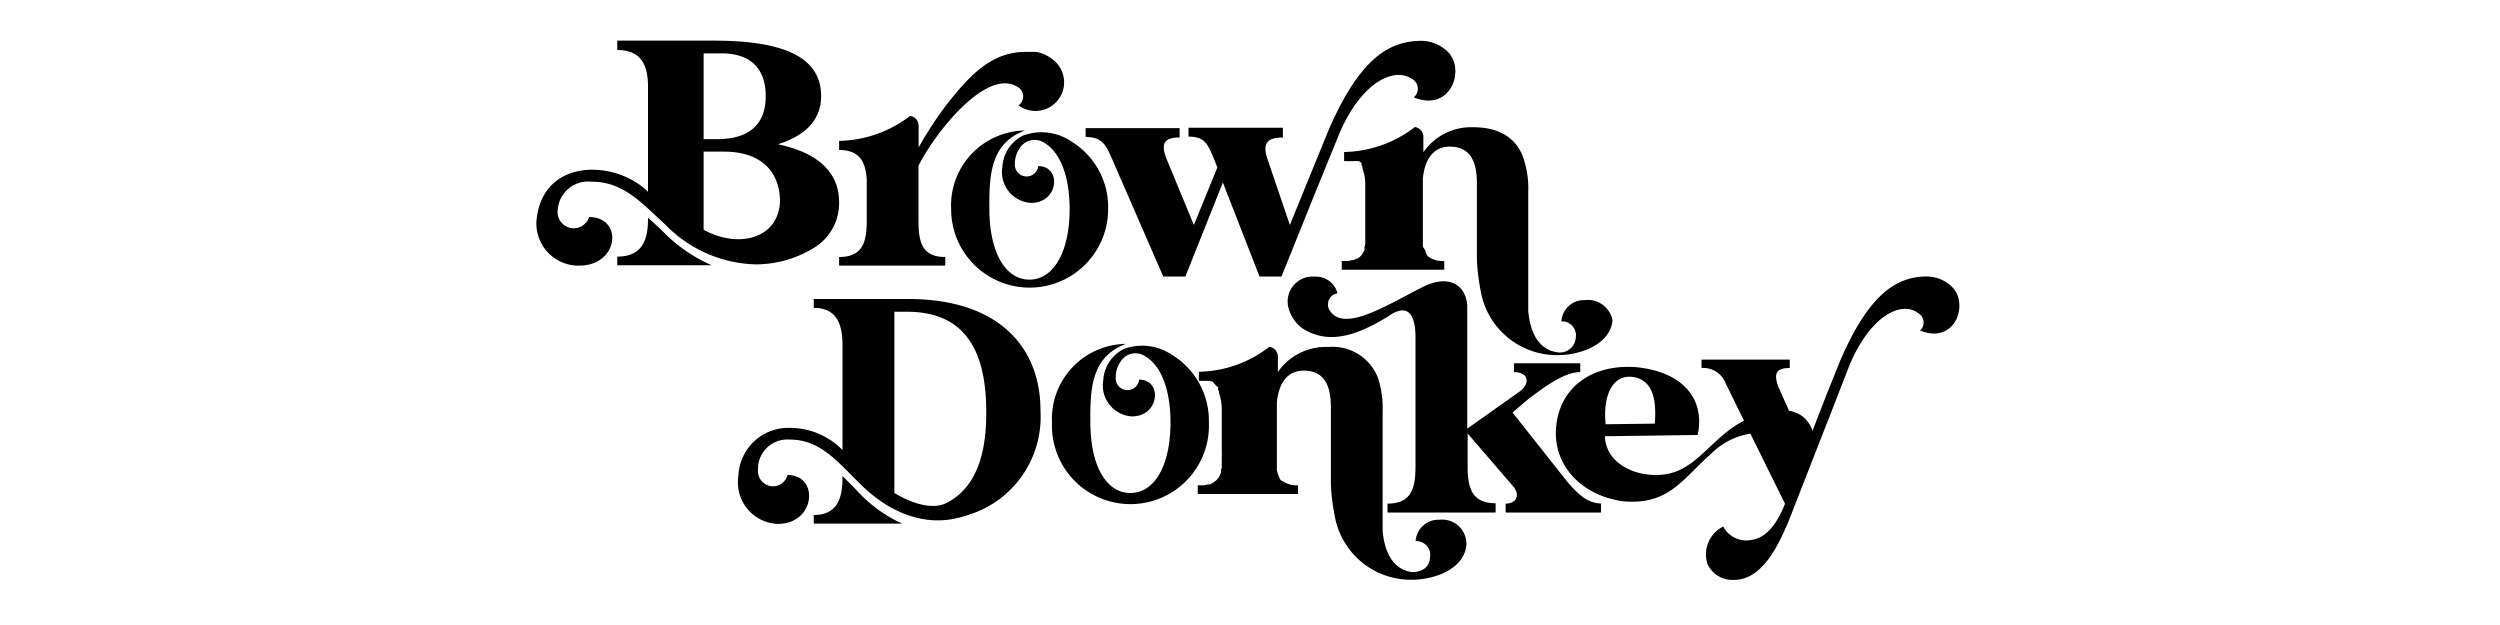 <svg xmlns="http://www.w3.org/2000/svg" viewBox="0 0 200 50"><path d="M81.48,8.43a.87.87,0,0,0,0-1.43c-2.42-1.68-6.53,3.38-8,6.25v4.31c0,1.62.16,3,2.14,3v.69H67.13v-.69c2,0,2.21-1.35,2.21-3V15c0-.24,0-.45,0-.67C69.24,13,68.81,12,67.13,12v-.73a9.6,9.6,0,0,0,5.68-2h0a.79.79,0,0,1,.68.78v1.75A29,29,0,0,1,75.7,8.41C77.59,6,79.32,4.15,82.06,4.15h.27c.2,0,.39,0,.6,0A3.09,3.09,0,0,1,84.49,5,2.29,2.29,0,0,1,81.48,8.43Z"></path><path d="M129,25.63c-.18,1.94-2.61,2.78-4.34,2.78a6.19,6.19,0,0,1-6.22-5.22,16,16,0,0,1-.29-2.54v-6c0-1.54-.41-2.92-2.17-2.92-1.36,0-2,1.08-2.15,2.53,0,.26,0,.41,0,.57v4s0,.07,0,.09a.81.81,0,0,0,0,.16v.09l0,.21a.19.19,0,0,0,0,.08.66.66,0,0,0,0,.14s0,.07,0,.11h0A2.8,2.8,0,0,0,114,20h0l.06.13,0,.07h0a.41.41,0,0,0,.07.11h0a.21.21,0,0,1,0,.06h0a.65.65,0,0,0,.13.16h0s0,0,0,0a2,2,0,0,0,1.28.35v.7h-8.2v-.7h.19l.3,0a1.32,1.32,0,0,0,.3-.07l.14,0,0,0a1.26,1.26,0,0,0,.26-.13l.09,0,.15-.12.08-.07h0a1.24,1.24,0,0,0,.14-.18l0,0s0-.08.08-.11,0,0,0,0l0,0c0-.07.06-.12.09-.18a.56.56,0,0,1,0-.12s0-.07,0-.12l.06-.24a1.84,1.84,0,0,0,0-.25v0a2,2,0,0,0,0-.26c0-.09,0-.19,0-.29s0-.39,0-.6V15.3c0-.23,0-.45,0-.67a3.53,3.53,0,0,0-.23-1.17.29.29,0,0,0,0-.1s0-.09-.07-.14a.25.25,0,0,0,0-.07l0,0s0,0,0-.06h0l0,0,0,0s0,0,0,0l0,0h0l0-.05,0,0-.06-.05,0,0-.07-.05a0,0,0,0,0,0,0h0l-.08-.05h0l-.08,0h0a.31.31,0,0,0-.1,0h0l-.11,0h0l-.13,0h0l-.11,0h0l-.13,0-.16,0h-.36v-.73a9.49,9.49,0,0,0,5.66-2,.79.79,0,0,1,.68.79v1.23a4.64,4.64,0,0,1,4-2c1.9,0,3.4.73,4,2.46a7.76,7.76,0,0,1,.39,2.76v9.44c.09,1.17.51,3.11,2.37,3.35a1.27,1.27,0,0,0,1.43-1.16,1.12,1.12,0,0,0-1.15-1.32,1.81,1.81,0,0,1,1.88-1.7A2,2,0,0,1,129,25.63Z"></path><path d="M117.31,43.6c-.18,1.95-2.6,2.78-4.34,2.78a6.18,6.18,0,0,1-6.21-5.22,14.76,14.76,0,0,1-.29-2.53V32.57c0-1.54-.41-2.92-2.18-2.92-1.36,0-2,1.09-2.14,2.53,0,.26,0,.42,0,.57v4.1a.76.76,0,0,0,0,.15s0,.06,0,.09a1.8,1.8,0,0,0,0,.22s0,0,0,.08l0,.13s0,.07,0,.11h0a2.63,2.63,0,0,0,.09.3h0a.84.84,0,0,0,.06.14l0,.06h0l.08.12h0a.09.09,0,0,0,0,.06h0l.13.15h0l.06,0a1.92,1.92,0,0,0,1.27.36v.7H95.82v-.7H96a1.53,1.53,0,0,0,.3,0,2.84,2.84,0,0,0,.31-.06l.12,0,0,0a1.39,1.39,0,0,0,.28-.12l.07-.05a.57.57,0,0,0,.15-.12.16.16,0,0,0,.09-.07.93.93,0,0,0,.16-.18l0,0a.37.37,0,0,0,.07-.12l0,0,0,0,.08-.18a.43.43,0,0,0,.05-.12.76.76,0,0,1,0-.11c0-.09,0-.17.06-.25a1.84,1.84,0,0,0,0-.25s0,0,0,0,0-.17,0-.26a2.64,2.64,0,0,0,0-.28,6,6,0,0,0,0-.61V33.28c0-.23,0-.46,0-.67a4.13,4.13,0,0,0-.22-1.18.42.42,0,0,1,0-.1l-.07-.14a.43.43,0,0,1,0-.07v0l0-.08h0l0,0a.08.08,0,0,0,0,0l0,0,0,0,0,0,0-.05,0-.05,0,0a.08.08,0,0,0-.06,0l0,0h0l-.07-.05h0L97,30.52h0l-.09,0h0l-.12-.05a.7.7,0,0,0-.12,0h0l-.12,0s0,0,0,0l-.14,0h-.16l-.16,0h-.18v-.73a9.41,9.41,0,0,0,5.64-2h0a.81.81,0,0,1,.68.79v1.23a4.65,4.65,0,0,1,4-2,3.9,3.9,0,0,1,4,2.45,7.79,7.79,0,0,1,.38,2.76v2.67c0,.57,0,1.11,0,1.71v5.06c.08,1.17.51,3.11,2.36,3.36.77,0,1.39-.37,1.43-1.16a1.11,1.11,0,0,0-1.15-1.32,1.83,1.83,0,0,1,1.9-1.71A1.94,1.94,0,0,1,117.31,43.6Z"></path><path d="M128.08,40.28V41h-7.63v-.71c.86,0,1.21-.7.57-1.42l-3.61-4.19v2.58c0,1.66.26,3,2.24,3V41H111v-.71c2,0,2.24-1.37,2.24-3V27c0-1.82-.59-2.84-2.23-1.66-2.17,1.31-4.58,2.38-6.83.92a3,3,0,0,1-1.05-1.46,2,2,0,0,1,1.71-2.67l.36,0h.1A1.77,1.77,0,0,1,107,23.47a.89.89,0,0,0-.66,1.3c1.09,1.93,4.63-.38,7.46-1.8,2.36-1.19,3.59.09,3.58,1.64v9.68l4.08-2.89c1-.66.88-1.63-.34-1.63v-.71h5.3v.71c-1.37,0-3,1.31-4.13,2.13L121,33l4.44,5.61C126.37,39.65,127,40.23,128.08,40.28Z"></path><path d="M113.1,7.79A.89.89,0,0,0,113,6.34c-1.37-1-4,.09-5.82,4.27l-2,4.9-2.66,6.61h-1.76L97.83,14.6l-3,7.52H93.06l-4.12-9.46c-.49-1.13-.82-1.7-2.09-1.7v-.71h7.52V11c-1.16,0-1.56.41-1.05,1.7L95.51,18l1.88-4.61-.31-.76c-.46-1.1-.7-1.7-2-1.7v-.71h7.55V11c-1.16,0-1.68.39-1.24,1.7L103.19,18l1.31-3.22,1.79-4.38c1.38-3.18,2.94-5.56,4.91-6.56a5.47,5.47,0,0,1,2.4-.57,3,3,0,0,1,2.05.72C117.34,5.29,116.18,9.05,113.1,7.79Z"></path><path d="M156,22.81a2.86,2.86,0,0,0-1.93-.69,5,5,0,0,0-2.25.54c-1.85.95-3.32,3.21-4.62,6.23l-1.1,2.74L145,34.47a2.33,2.33,0,0,0-.79-1.15,2.51,2.51,0,0,0-1.08-.46l-.82-1.81c-.48-1.21-.19-1.61.87-1.61v-.67h-7.06v.67a1.92,1.92,0,0,1,1.93,1.22l1.47,3c-2.57,1.28-3.79,4-6.42,4.3-2.23.27-4.64-.88-4.71-3.06l7.43-.1c0-.1,0-.19.05-.28.43-2.8-1.41-4.62-4.44-5.08a7.31,7.31,0,0,0-1.22-.09c-3,0-5.5,1.7-5.73,4.94-.2,2.74,1.79,5.28,5.33,5.81,3.69.35,4.78-1.78,7.13-3.85a5.72,5.72,0,0,1,3.09-1.56l2.77,5.61c-.8,2-1.72,2.79-2.78,2.91a2.07,2.07,0,0,1-2.16-1.09,2.49,2.49,0,0,0-1.26,3,2.19,2.19,0,0,0,2.13,1.27c2.62,0,4-3.73,5-6.34l2.68-6.85L148,29.11c1.74-4,4.19-5.05,5.47-4.05a.86.86,0,0,1,.13,1.38C156.53,27.64,157.62,24.06,156,22.81ZM130.3,30.14h.14c1.65.1,2.13,1.6,1.94,3.75l-3.93.05C128.23,31.84,128.89,30.17,130.3,30.14Z"></path><path d="M62.23,11.54c2.13-.66,3.46-1.9,3.46-3.85,0-3.13-3-4.44-8.61-4.44h-7.7V4c2,0,2.46,1.33,2.46,2.95v8.4c-2.55-2.55-8.29-2.75-8.9,2.08a3.37,3.37,0,0,0,3.27,3.82c3.3.1,3.71-3.87.92-3.89A1.29,1.29,0,0,1,44.61,17a2.44,2.44,0,0,1,2.74-2.46h.2c2.44.09,3.89,1.81,5.68,3.43a10.42,10.42,0,0,0,7.24,3.18,8.89,8.89,0,0,0,4.83-1.44,4.2,4.2,0,0,0,1.83-3.5C67.13,13.72,65.38,12.21,62.23,11.54ZM56.29,4.27h1.42c2.72,0,3.55,1.62,3.55,3.42,0,2.11-1.17,3.44-3.87,3.44h-1.1Zm0,14.11V12.13h1.62c3.07,0,4.49,1.69,4.49,4C62.25,19.16,59,19.88,56.29,18.38Z"></path><path d="M56.94,21.22H49.38v-.69c2,0,2.46-1.34,2.46-3v-.12c.37.33.73.68,1.09,1A12.26,12.26,0,0,0,56.94,21.22Z"></path><path d="M72.68,23.92H65.1v.71c1.86,0,2.3,1.34,2.3,3V36a5.91,5.91,0,0,0-4.19-1.77,4,4,0,0,0-4.14,3.86,3.32,3.32,0,0,0,3.07,3.82C65.23,42,65.6,38,63,38a1.2,1.2,0,0,1-2.36-.37,2.35,2.35,0,0,1,2.57-2.46h.17c2.3.09,3.65,1.8,5.32,3.43,2.35,2.39,5.38,3.72,8.54,2.66a8.2,8.2,0,0,0,6-8.35C83.26,27.59,79.69,23.92,72.68,23.92Zm2.95,16.36c-1.12.49-2.67,0-4.08-.84V24.94h1c4.07,0,6.35,2.36,6.35,8C78.93,36.88,77.77,39.25,75.63,40.28Z"></path><path d="M72.18,41.89H65.1V41.2c1.89,0,2.3-1.34,2.3-3v-.12l1,1A11.23,11.23,0,0,0,72.18,41.89Z"></path><path d="M88.65,16.73a6.28,6.28,0,1,1-12.56,0A6,6,0,0,1,82,10.44c-2.69,1-2.88,3.38-2.85,6.29,0,3.41,1.26,5.64,3.2,5.64s3.22-2.23,3.22-5.64c0-2.62-.75-4.53-2-5.29a1.41,1.41,0,0,0-2,.42,2.2,2.2,0,0,0-.38,1.24.94.94,0,0,0,1.87.19c1.92,0,1.63,3-.63,2.94a2.47,2.47,0,0,1-2.24-2.87,3,3,0,0,1,1.62-2.5,4.24,4.24,0,0,1,3.9.46h0A6.14,6.14,0,0,1,88.65,16.73Z"></path><path d="M96.71,33.8a6.28,6.28,0,1,1-12.55,0,6,6,0,0,1,5.92-6.29c-2.69,1-2.89,3.39-2.85,6.29,0,3.42,1.25,5.64,3.2,5.64s3.21-2.22,3.21-5.64c0-2.61-.74-4.53-2-5.28a1.39,1.39,0,0,0-2,.42,2.09,2.09,0,0,0-.38,1.23.94.94,0,0,0,1.87.2c1.91,0,1.63,3-.63,2.94a2.48,2.48,0,0,1-2.24-2.88,3,3,0,0,1,1.62-2.5,4.24,4.24,0,0,1,3.88.46A6.17,6.17,0,0,1,96.71,33.8Z"></path></svg>